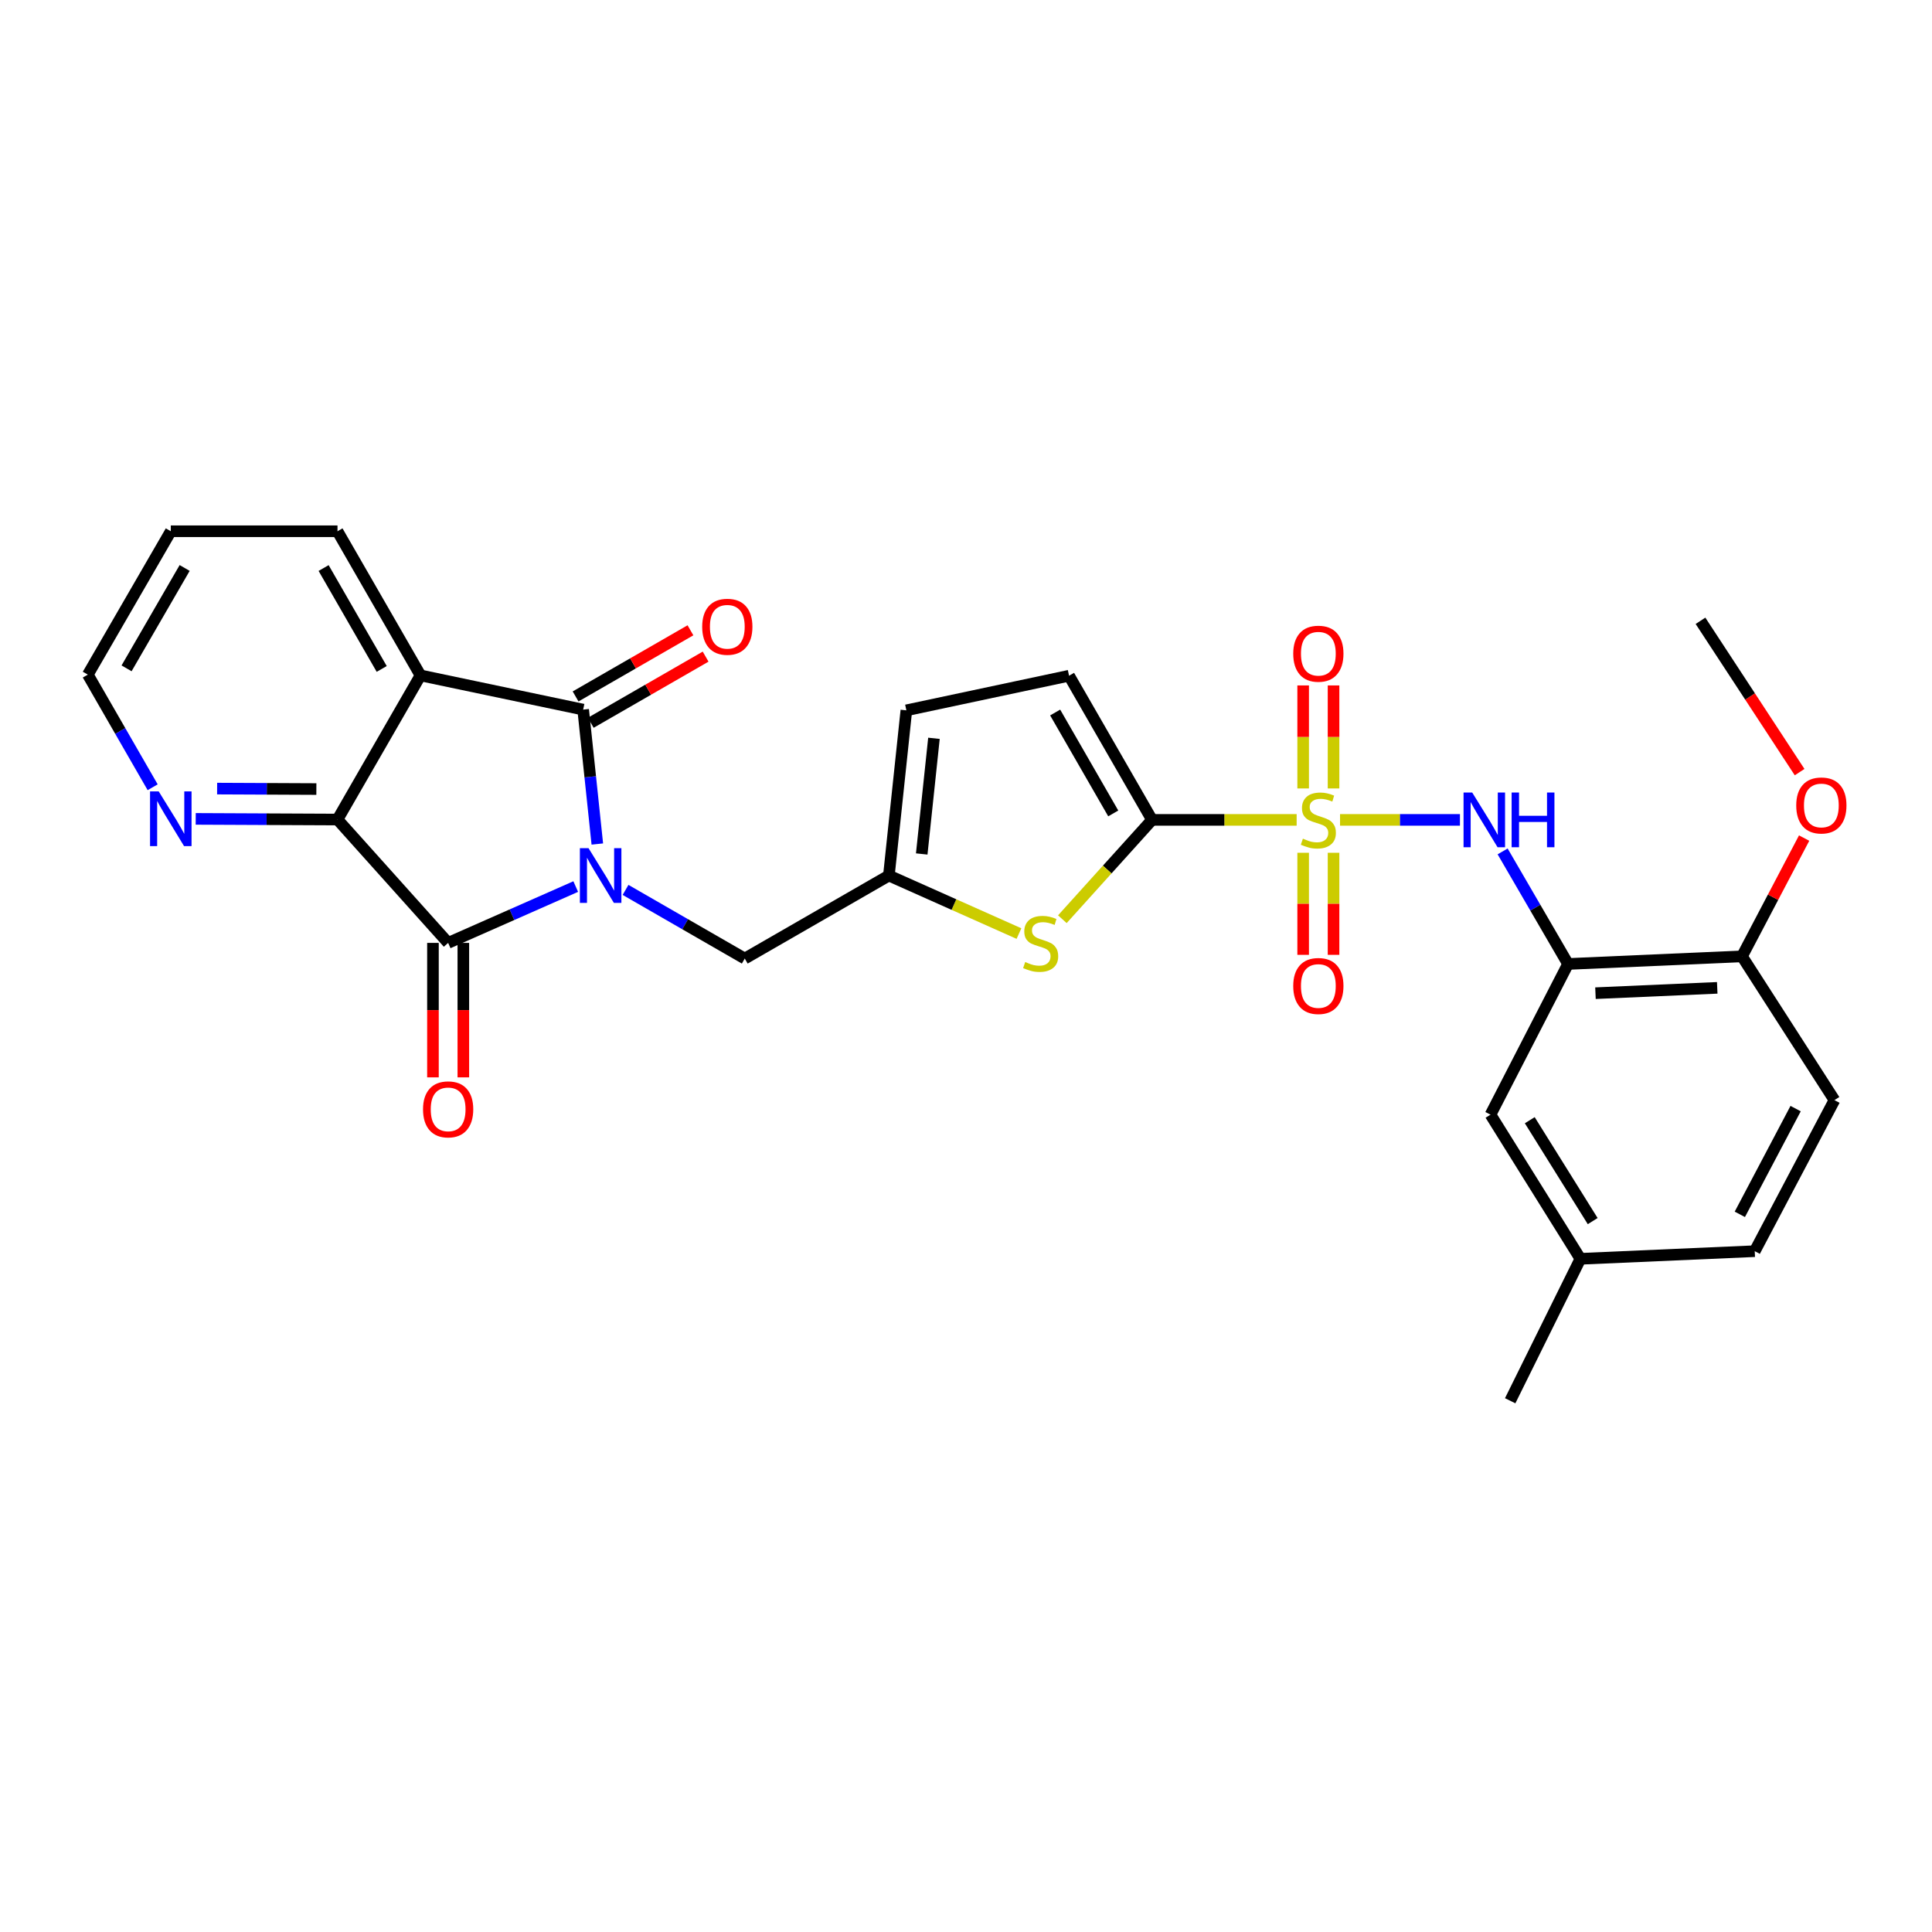 <?xml version='1.0' encoding='iso-8859-1'?>
<svg version='1.1' baseProfile='full'
              xmlns='http://www.w3.org/2000/svg'
                      xmlns:rdkit='http://www.rdkit.org/xml'
                      xmlns:xlink='http://www.w3.org/1999/xlink'
                  xml:space='preserve'
width='1000px' height='1000px' viewBox='0 0 1000 1000'>
<!-- END OF HEADER -->
<rect style='opacity:1.0;fill:#FFFFFF;stroke:none' width='1000' height='1000' x='0' y='0'> </rect>
<path class='bond-1' d='M 309.172,436.867 L 305.51,402.079' style='fill:none;fill-rule:evenodd;stroke:#0000FF;stroke-width:6px;stroke-linecap:butt;stroke-linejoin:miter;stroke-opacity:1' />
<path class='bond-1' d='M 305.51,402.079 L 301.847,367.291' style='fill:none;fill-rule:evenodd;stroke:#000000;stroke-width:6px;stroke-linecap:butt;stroke-linejoin:miter;stroke-opacity:1' />
<path class='bond-2' d='M 297.993,458.881 L 264.976,473.46' style='fill:none;fill-rule:evenodd;stroke:#0000FF;stroke-width:6px;stroke-linecap:butt;stroke-linejoin:miter;stroke-opacity:1' />
<path class='bond-2' d='M 264.976,473.46 L 231.958,488.039' style='fill:none;fill-rule:evenodd;stroke:#000000;stroke-width:6px;stroke-linecap:butt;stroke-linejoin:miter;stroke-opacity:1' />
<path class='bond-11' d='M 323.782,460.611 L 354.635,478.379' style='fill:none;fill-rule:evenodd;stroke:#0000FF;stroke-width:6px;stroke-linecap:butt;stroke-linejoin:miter;stroke-opacity:1' />
<path class='bond-11' d='M 354.635,478.379 L 385.488,496.147' style='fill:none;fill-rule:evenodd;stroke:#000000;stroke-width:6px;stroke-linecap:butt;stroke-linejoin:miter;stroke-opacity:1' />
<path class='bond-0' d='M 671.145,424.371 L 633.718,424.371' style='fill:none;fill-rule:evenodd;stroke:#CCCC00;stroke-width:6px;stroke-linecap:butt;stroke-linejoin:miter;stroke-opacity:1' />
<path class='bond-0' d='M 633.718,424.371 L 596.29,424.371' style='fill:none;fill-rule:evenodd;stroke:#000000;stroke-width:6px;stroke-linecap:butt;stroke-linejoin:miter;stroke-opacity:1' />
<path class='bond-6' d='M 693.605,424.371 L 724.636,424.371' style='fill:none;fill-rule:evenodd;stroke:#CCCC00;stroke-width:6px;stroke-linecap:butt;stroke-linejoin:miter;stroke-opacity:1' />
<path class='bond-6' d='M 724.636,424.371 L 755.666,424.371' style='fill:none;fill-rule:evenodd;stroke:#0000FF;stroke-width:6px;stroke-linecap:butt;stroke-linejoin:miter;stroke-opacity:1' />
<path class='bond-13' d='M 690.241,408.099 L 690.241,381.439' style='fill:none;fill-rule:evenodd;stroke:#CCCC00;stroke-width:6px;stroke-linecap:butt;stroke-linejoin:miter;stroke-opacity:1' />
<path class='bond-13' d='M 690.241,381.439 L 690.241,354.78' style='fill:none;fill-rule:evenodd;stroke:#FF0000;stroke-width:6px;stroke-linecap:butt;stroke-linejoin:miter;stroke-opacity:1' />
<path class='bond-13' d='M 674.514,408.099 L 674.514,381.439' style='fill:none;fill-rule:evenodd;stroke:#CCCC00;stroke-width:6px;stroke-linecap:butt;stroke-linejoin:miter;stroke-opacity:1' />
<path class='bond-13' d='M 674.514,381.439 L 674.514,354.78' style='fill:none;fill-rule:evenodd;stroke:#FF0000;stroke-width:6px;stroke-linecap:butt;stroke-linejoin:miter;stroke-opacity:1' />
<path class='bond-14' d='M 674.514,441.398 L 674.514,467.811' style='fill:none;fill-rule:evenodd;stroke:#CCCC00;stroke-width:6px;stroke-linecap:butt;stroke-linejoin:miter;stroke-opacity:1' />
<path class='bond-14' d='M 674.514,467.811 L 674.514,494.224' style='fill:none;fill-rule:evenodd;stroke:#FF0000;stroke-width:6px;stroke-linecap:butt;stroke-linejoin:miter;stroke-opacity:1' />
<path class='bond-14' d='M 690.241,441.398 L 690.241,467.811' style='fill:none;fill-rule:evenodd;stroke:#CCCC00;stroke-width:6px;stroke-linecap:butt;stroke-linejoin:miter;stroke-opacity:1' />
<path class='bond-14' d='M 690.241,467.811 L 690.241,494.224' style='fill:none;fill-rule:evenodd;stroke:#FF0000;stroke-width:6px;stroke-linecap:butt;stroke-linejoin:miter;stroke-opacity:1' />
<path class='bond-4' d='M 301.847,367.291 L 217.647,349.589' style='fill:none;fill-rule:evenodd;stroke:#000000;stroke-width:6px;stroke-linecap:butt;stroke-linejoin:miter;stroke-opacity:1' />
<path class='bond-16' d='M 305.771,374.105 L 335.498,356.988' style='fill:none;fill-rule:evenodd;stroke:#000000;stroke-width:6px;stroke-linecap:butt;stroke-linejoin:miter;stroke-opacity:1' />
<path class='bond-16' d='M 335.498,356.988 L 365.226,339.87' style='fill:none;fill-rule:evenodd;stroke:#FF0000;stroke-width:6px;stroke-linecap:butt;stroke-linejoin:miter;stroke-opacity:1' />
<path class='bond-16' d='M 297.923,360.477 L 327.65,343.359' style='fill:none;fill-rule:evenodd;stroke:#000000;stroke-width:6px;stroke-linecap:butt;stroke-linejoin:miter;stroke-opacity:1' />
<path class='bond-16' d='M 327.65,343.359 L 357.378,326.241' style='fill:none;fill-rule:evenodd;stroke:#FF0000;stroke-width:6px;stroke-linecap:butt;stroke-linejoin:miter;stroke-opacity:1' />
<path class='bond-5' d='M 231.958,488.039 L 174.686,424.187' style='fill:none;fill-rule:evenodd;stroke:#000000;stroke-width:6px;stroke-linecap:butt;stroke-linejoin:miter;stroke-opacity:1' />
<path class='bond-17' d='M 224.095,488.039 L 224.095,522.842' style='fill:none;fill-rule:evenodd;stroke:#000000;stroke-width:6px;stroke-linecap:butt;stroke-linejoin:miter;stroke-opacity:1' />
<path class='bond-17' d='M 224.095,522.842 L 224.095,557.646' style='fill:none;fill-rule:evenodd;stroke:#FF0000;stroke-width:6px;stroke-linecap:butt;stroke-linejoin:miter;stroke-opacity:1' />
<path class='bond-17' d='M 239.822,488.039 L 239.822,522.842' style='fill:none;fill-rule:evenodd;stroke:#000000;stroke-width:6px;stroke-linecap:butt;stroke-linejoin:miter;stroke-opacity:1' />
<path class='bond-17' d='M 239.822,522.842 L 239.822,557.646' style='fill:none;fill-rule:evenodd;stroke:#FF0000;stroke-width:6px;stroke-linecap:butt;stroke-linejoin:miter;stroke-opacity:1' />
<path class='bond-3' d='M 596.29,424.371 L 573.081,450.077' style='fill:none;fill-rule:evenodd;stroke:#000000;stroke-width:6px;stroke-linecap:butt;stroke-linejoin:miter;stroke-opacity:1' />
<path class='bond-3' d='M 573.081,450.077 L 549.873,475.783' style='fill:none;fill-rule:evenodd;stroke:#CCCC00;stroke-width:6px;stroke-linecap:butt;stroke-linejoin:miter;stroke-opacity:1' />
<path class='bond-30' d='M 596.29,424.371 L 553.338,349.755' style='fill:none;fill-rule:evenodd;stroke:#000000;stroke-width:6px;stroke-linecap:butt;stroke-linejoin:miter;stroke-opacity:1' />
<path class='bond-30' d='M 576.217,421.025 L 546.151,368.794' style='fill:none;fill-rule:evenodd;stroke:#000000;stroke-width:6px;stroke-linecap:butt;stroke-linejoin:miter;stroke-opacity:1' />
<path class='bond-21' d='M 217.647,349.589 L 174.686,274.974' style='fill:none;fill-rule:evenodd;stroke:#000000;stroke-width:6px;stroke-linecap:butt;stroke-linejoin:miter;stroke-opacity:1' />
<path class='bond-21' d='M 197.574,346.244 L 167.501,294.013' style='fill:none;fill-rule:evenodd;stroke:#000000;stroke-width:6px;stroke-linecap:butt;stroke-linejoin:miter;stroke-opacity:1' />
<path class='bond-29' d='M 217.647,349.589 L 174.686,424.187' style='fill:none;fill-rule:evenodd;stroke:#000000;stroke-width:6px;stroke-linecap:butt;stroke-linejoin:miter;stroke-opacity:1' />
<path class='bond-15' d='M 174.686,424.187 L 137.995,424.02' style='fill:none;fill-rule:evenodd;stroke:#000000;stroke-width:6px;stroke-linecap:butt;stroke-linejoin:miter;stroke-opacity:1' />
<path class='bond-15' d='M 137.995,424.02 L 101.304,423.853' style='fill:none;fill-rule:evenodd;stroke:#0000FF;stroke-width:6px;stroke-linecap:butt;stroke-linejoin:miter;stroke-opacity:1' />
<path class='bond-15' d='M 163.75,408.411 L 138.067,408.294' style='fill:none;fill-rule:evenodd;stroke:#000000;stroke-width:6px;stroke-linecap:butt;stroke-linejoin:miter;stroke-opacity:1' />
<path class='bond-15' d='M 138.067,408.294 L 112.383,408.176' style='fill:none;fill-rule:evenodd;stroke:#0000FF;stroke-width:6px;stroke-linecap:butt;stroke-linejoin:miter;stroke-opacity:1' />
<path class='bond-8' d='M 777.756,440.687 L 794.687,469.82' style='fill:none;fill-rule:evenodd;stroke:#0000FF;stroke-width:6px;stroke-linecap:butt;stroke-linejoin:miter;stroke-opacity:1' />
<path class='bond-8' d='M 794.687,469.82 L 811.618,498.952' style='fill:none;fill-rule:evenodd;stroke:#000000;stroke-width:6px;stroke-linecap:butt;stroke-linejoin:miter;stroke-opacity:1' />
<path class='bond-7' d='M 527.412,483.214 L 493.749,468.2' style='fill:none;fill-rule:evenodd;stroke:#CCCC00;stroke-width:6px;stroke-linecap:butt;stroke-linejoin:miter;stroke-opacity:1' />
<path class='bond-7' d='M 493.749,468.2 L 460.086,453.186' style='fill:none;fill-rule:evenodd;stroke:#000000;stroke-width:6px;stroke-linecap:butt;stroke-linejoin:miter;stroke-opacity:1' />
<path class='bond-18' d='M 811.618,498.952 L 901.655,495.002' style='fill:none;fill-rule:evenodd;stroke:#000000;stroke-width:6px;stroke-linecap:butt;stroke-linejoin:miter;stroke-opacity:1' />
<path class='bond-18' d='M 825.813,514.071 L 888.838,511.307' style='fill:none;fill-rule:evenodd;stroke:#000000;stroke-width:6px;stroke-linecap:butt;stroke-linejoin:miter;stroke-opacity:1' />
<path class='bond-19' d='M 811.618,498.952 L 771.479,576.948' style='fill:none;fill-rule:evenodd;stroke:#000000;stroke-width:6px;stroke-linecap:butt;stroke-linejoin:miter;stroke-opacity:1' />
<path class='bond-9' d='M 460.086,453.186 L 385.488,496.147' style='fill:none;fill-rule:evenodd;stroke:#000000;stroke-width:6px;stroke-linecap:butt;stroke-linejoin:miter;stroke-opacity:1' />
<path class='bond-12' d='M 460.086,453.186 L 469.129,367.667' style='fill:none;fill-rule:evenodd;stroke:#000000;stroke-width:6px;stroke-linecap:butt;stroke-linejoin:miter;stroke-opacity:1' />
<path class='bond-12' d='M 477.082,442.012 L 483.412,382.148' style='fill:none;fill-rule:evenodd;stroke:#000000;stroke-width:6px;stroke-linecap:butt;stroke-linejoin:miter;stroke-opacity:1' />
<path class='bond-10' d='M 553.338,349.755 L 469.129,367.667' style='fill:none;fill-rule:evenodd;stroke:#000000;stroke-width:6px;stroke-linecap:butt;stroke-linejoin:miter;stroke-opacity:1' />
<path class='bond-25' d='M 79.015,407.482 L 62.235,378.335' style='fill:none;fill-rule:evenodd;stroke:#0000FF;stroke-width:6px;stroke-linecap:butt;stroke-linejoin:miter;stroke-opacity:1' />
<path class='bond-25' d='M 62.235,378.335 L 45.455,349.188' style='fill:none;fill-rule:evenodd;stroke:#000000;stroke-width:6px;stroke-linecap:butt;stroke-linejoin:miter;stroke-opacity:1' />
<path class='bond-20' d='M 901.655,495.002 L 949.508,569.426' style='fill:none;fill-rule:evenodd;stroke:#000000;stroke-width:6px;stroke-linecap:butt;stroke-linejoin:miter;stroke-opacity:1' />
<path class='bond-24' d='M 901.655,495.002 L 917.734,464.396' style='fill:none;fill-rule:evenodd;stroke:#000000;stroke-width:6px;stroke-linecap:butt;stroke-linejoin:miter;stroke-opacity:1' />
<path class='bond-24' d='M 917.734,464.396 L 933.814,433.79' style='fill:none;fill-rule:evenodd;stroke:#FF0000;stroke-width:6px;stroke-linecap:butt;stroke-linejoin:miter;stroke-opacity:1' />
<path class='bond-22' d='M 771.479,576.948 L 818.014,651.555' style='fill:none;fill-rule:evenodd;stroke:#000000;stroke-width:6px;stroke-linecap:butt;stroke-linejoin:miter;stroke-opacity:1' />
<path class='bond-22' d='M 791.804,579.816 L 824.377,632.041' style='fill:none;fill-rule:evenodd;stroke:#000000;stroke-width:6px;stroke-linecap:butt;stroke-linejoin:miter;stroke-opacity:1' />
<path class='bond-32' d='M 949.508,569.426 L 908.251,647.606' style='fill:none;fill-rule:evenodd;stroke:#000000;stroke-width:6px;stroke-linecap:butt;stroke-linejoin:miter;stroke-opacity:1' />
<path class='bond-32' d='M 929.411,573.813 L 900.531,628.539' style='fill:none;fill-rule:evenodd;stroke:#000000;stroke-width:6px;stroke-linecap:butt;stroke-linejoin:miter;stroke-opacity:1' />
<path class='bond-28' d='M 174.686,274.974 L 88.406,274.974' style='fill:none;fill-rule:evenodd;stroke:#000000;stroke-width:6px;stroke-linecap:butt;stroke-linejoin:miter;stroke-opacity:1' />
<path class='bond-23' d='M 818.014,651.555 L 908.251,647.606' style='fill:none;fill-rule:evenodd;stroke:#000000;stroke-width:6px;stroke-linecap:butt;stroke-linejoin:miter;stroke-opacity:1' />
<path class='bond-26' d='M 818.014,651.555 L 781.667,725.026' style='fill:none;fill-rule:evenodd;stroke:#000000;stroke-width:6px;stroke-linecap:butt;stroke-linejoin:miter;stroke-opacity:1' />
<path class='bond-27' d='M 931.478,399.648 L 905.824,360.486' style='fill:none;fill-rule:evenodd;stroke:#FF0000;stroke-width:6px;stroke-linecap:butt;stroke-linejoin:miter;stroke-opacity:1' />
<path class='bond-27' d='M 905.824,360.486 L 880.17,321.325' style='fill:none;fill-rule:evenodd;stroke:#000000;stroke-width:6px;stroke-linecap:butt;stroke-linejoin:miter;stroke-opacity:1' />
<path class='bond-31' d='M 45.455,349.188 L 88.406,274.974' style='fill:none;fill-rule:evenodd;stroke:#000000;stroke-width:6px;stroke-linecap:butt;stroke-linejoin:miter;stroke-opacity:1' />
<path class='bond-31' d='M 65.509,345.933 L 95.575,293.984' style='fill:none;fill-rule:evenodd;stroke:#000000;stroke-width:6px;stroke-linecap:butt;stroke-linejoin:miter;stroke-opacity:1' />
<path  class='atom-0' d='M 304.63 439.026
L 313.91 454.026
Q 314.83 455.506, 316.31 458.186
Q 317.79 460.866, 317.87 461.026
L 317.87 439.026
L 321.63 439.026
L 321.63 467.346
L 317.75 467.346
L 307.79 450.946
Q 306.63 449.026, 305.39 446.826
Q 304.19 444.626, 303.83 443.946
L 303.83 467.346
L 300.15 467.346
L 300.15 439.026
L 304.63 439.026
' fill='#0000FF'/>
<path  class='atom-1' d='M 674.378 434.091
Q 674.698 434.211, 676.018 434.771
Q 677.338 435.331, 678.778 435.691
Q 680.258 436.011, 681.698 436.011
Q 684.378 436.011, 685.938 434.731
Q 687.498 433.411, 687.498 431.131
Q 687.498 429.571, 686.698 428.611
Q 685.938 427.651, 684.738 427.131
Q 683.538 426.611, 681.538 426.011
Q 679.018 425.251, 677.498 424.531
Q 676.018 423.811, 674.938 422.291
Q 673.898 420.771, 673.898 418.211
Q 673.898 414.651, 676.298 412.451
Q 678.738 410.251, 683.538 410.251
Q 686.818 410.251, 690.538 411.811
L 689.618 414.891
Q 686.218 413.491, 683.658 413.491
Q 680.898 413.491, 679.378 414.651
Q 677.858 415.771, 677.898 417.731
Q 677.898 419.251, 678.658 420.171
Q 679.458 421.091, 680.578 421.611
Q 681.738 422.131, 683.658 422.731
Q 686.218 423.531, 687.738 424.331
Q 689.258 425.131, 690.338 426.771
Q 691.458 428.371, 691.458 431.131
Q 691.458 435.051, 688.818 437.171
Q 686.218 439.251, 681.858 439.251
Q 679.338 439.251, 677.418 438.691
Q 675.538 438.171, 673.298 437.251
L 674.378 434.091
' fill='#CCCC00'/>
<path  class='atom-7' d='M 762.013 410.211
L 771.293 425.211
Q 772.213 426.691, 773.693 429.371
Q 775.173 432.051, 775.253 432.211
L 775.253 410.211
L 779.013 410.211
L 779.013 438.531
L 775.133 438.531
L 765.173 422.131
Q 764.013 420.211, 762.773 418.011
Q 761.573 415.811, 761.213 415.131
L 761.213 438.531
L 757.533 438.531
L 757.533 410.211
L 762.013 410.211
' fill='#0000FF'/>
<path  class='atom-7' d='M 782.413 410.211
L 786.253 410.211
L 786.253 422.251
L 800.733 422.251
L 800.733 410.211
L 804.573 410.211
L 804.573 438.531
L 800.733 438.531
L 800.733 425.451
L 786.253 425.451
L 786.253 438.531
L 782.413 438.531
L 782.413 410.211
' fill='#0000FF'/>
<path  class='atom-8' d='M 530.642 497.942
Q 530.962 498.062, 532.282 498.622
Q 533.602 499.182, 535.042 499.542
Q 536.522 499.862, 537.962 499.862
Q 540.642 499.862, 542.202 498.582
Q 543.762 497.262, 543.762 494.982
Q 543.762 493.422, 542.962 492.462
Q 542.202 491.502, 541.002 490.982
Q 539.802 490.462, 537.802 489.862
Q 535.282 489.102, 533.762 488.382
Q 532.282 487.662, 531.202 486.142
Q 530.162 484.622, 530.162 482.062
Q 530.162 478.502, 532.562 476.302
Q 535.002 474.102, 539.802 474.102
Q 543.082 474.102, 546.802 475.662
L 545.882 478.742
Q 542.482 477.342, 539.922 477.342
Q 537.162 477.342, 535.642 478.502
Q 534.122 479.622, 534.162 481.582
Q 534.162 483.102, 534.922 484.022
Q 535.722 484.942, 536.842 485.462
Q 538.002 485.982, 539.922 486.582
Q 542.482 487.382, 544.002 488.182
Q 545.522 488.982, 546.602 490.622
Q 547.722 492.222, 547.722 494.982
Q 547.722 498.902, 545.082 501.022
Q 542.482 503.102, 538.122 503.102
Q 535.602 503.102, 533.682 502.542
Q 531.802 502.022, 529.562 501.102
L 530.642 497.942
' fill='#CCCC00'/>
<path  class='atom-14' d='M 669.378 338.355
Q 669.378 331.555, 672.738 327.755
Q 676.098 323.955, 682.378 323.955
Q 688.658 323.955, 692.018 327.755
Q 695.378 331.555, 695.378 338.355
Q 695.378 345.235, 691.978 349.155
Q 688.578 353.035, 682.378 353.035
Q 676.138 353.035, 672.738 349.155
Q 669.378 345.275, 669.378 338.355
M 682.378 349.835
Q 686.698 349.835, 689.018 346.955
Q 691.378 344.035, 691.378 338.355
Q 691.378 332.795, 689.018 329.995
Q 686.698 327.155, 682.378 327.155
Q 678.058 327.155, 675.698 329.955
Q 673.378 332.755, 673.378 338.355
Q 673.378 344.075, 675.698 346.955
Q 678.058 349.835, 682.378 349.835
' fill='#FF0000'/>
<path  class='atom-15' d='M 669.378 510.346
Q 669.378 503.546, 672.738 499.746
Q 676.098 495.946, 682.378 495.946
Q 688.658 495.946, 692.018 499.746
Q 695.378 503.546, 695.378 510.346
Q 695.378 517.226, 691.978 521.146
Q 688.578 525.026, 682.378 525.026
Q 676.138 525.026, 672.738 521.146
Q 669.378 517.266, 669.378 510.346
M 682.378 521.826
Q 686.698 521.826, 689.018 518.946
Q 691.378 516.026, 691.378 510.346
Q 691.378 504.786, 689.018 501.986
Q 686.698 499.146, 682.378 499.146
Q 678.058 499.146, 675.698 501.946
Q 673.378 504.746, 673.378 510.346
Q 673.378 516.066, 675.698 518.946
Q 678.058 521.826, 682.378 521.826
' fill='#FF0000'/>
<path  class='atom-16' d='M 82.147 409.634
L 91.427 424.634
Q 92.347 426.114, 93.826 428.794
Q 95.306 431.474, 95.386 431.634
L 95.386 409.634
L 99.147 409.634
L 99.147 437.954
L 95.266 437.954
L 85.306 421.554
Q 84.147 419.634, 82.906 417.434
Q 81.707 415.234, 81.347 414.554
L 81.347 437.954
L 77.666 437.954
L 77.666 409.634
L 82.147 409.634
' fill='#0000FF'/>
<path  class='atom-17' d='M 363.454 324.41
Q 363.454 317.61, 366.814 313.81
Q 370.174 310.01, 376.454 310.01
Q 382.734 310.01, 386.094 313.81
Q 389.454 317.61, 389.454 324.41
Q 389.454 331.29, 386.054 335.21
Q 382.654 339.09, 376.454 339.09
Q 370.214 339.09, 366.814 335.21
Q 363.454 331.33, 363.454 324.41
M 376.454 335.89
Q 380.774 335.89, 383.094 333.01
Q 385.454 330.09, 385.454 324.41
Q 385.454 318.85, 383.094 316.05
Q 380.774 313.21, 376.454 313.21
Q 372.134 313.21, 369.774 316.01
Q 367.454 318.81, 367.454 324.41
Q 367.454 330.13, 369.774 333.01
Q 372.134 335.89, 376.454 335.89
' fill='#FF0000'/>
<path  class='atom-18' d='M 218.958 574.198
Q 218.958 567.398, 222.318 563.598
Q 225.678 559.798, 231.958 559.798
Q 238.238 559.798, 241.598 563.598
Q 244.958 567.398, 244.958 574.198
Q 244.958 581.078, 241.558 584.998
Q 238.158 588.878, 231.958 588.878
Q 225.718 588.878, 222.318 584.998
Q 218.958 581.118, 218.958 574.198
M 231.958 585.678
Q 236.278 585.678, 238.598 582.798
Q 240.958 579.878, 240.958 574.198
Q 240.958 568.638, 238.598 565.838
Q 236.278 562.998, 231.958 562.998
Q 227.638 562.998, 225.278 565.798
Q 222.958 568.598, 222.958 574.198
Q 222.958 579.918, 225.278 582.798
Q 227.638 585.678, 231.958 585.678
' fill='#FF0000'/>
<path  class='atom-25' d='M 929.728 416.902
Q 929.728 410.102, 933.088 406.302
Q 936.448 402.502, 942.728 402.502
Q 949.008 402.502, 952.368 406.302
Q 955.728 410.102, 955.728 416.902
Q 955.728 423.782, 952.328 427.702
Q 948.928 431.582, 942.728 431.582
Q 936.488 431.582, 933.088 427.702
Q 929.728 423.822, 929.728 416.902
M 942.728 428.382
Q 947.048 428.382, 949.368 425.502
Q 951.728 422.582, 951.728 416.902
Q 951.728 411.342, 949.368 408.542
Q 947.048 405.702, 942.728 405.702
Q 938.408 405.702, 936.048 408.502
Q 933.728 411.302, 933.728 416.902
Q 933.728 422.622, 936.048 425.502
Q 938.408 428.382, 942.728 428.382
' fill='#FF0000'/>
</svg>

